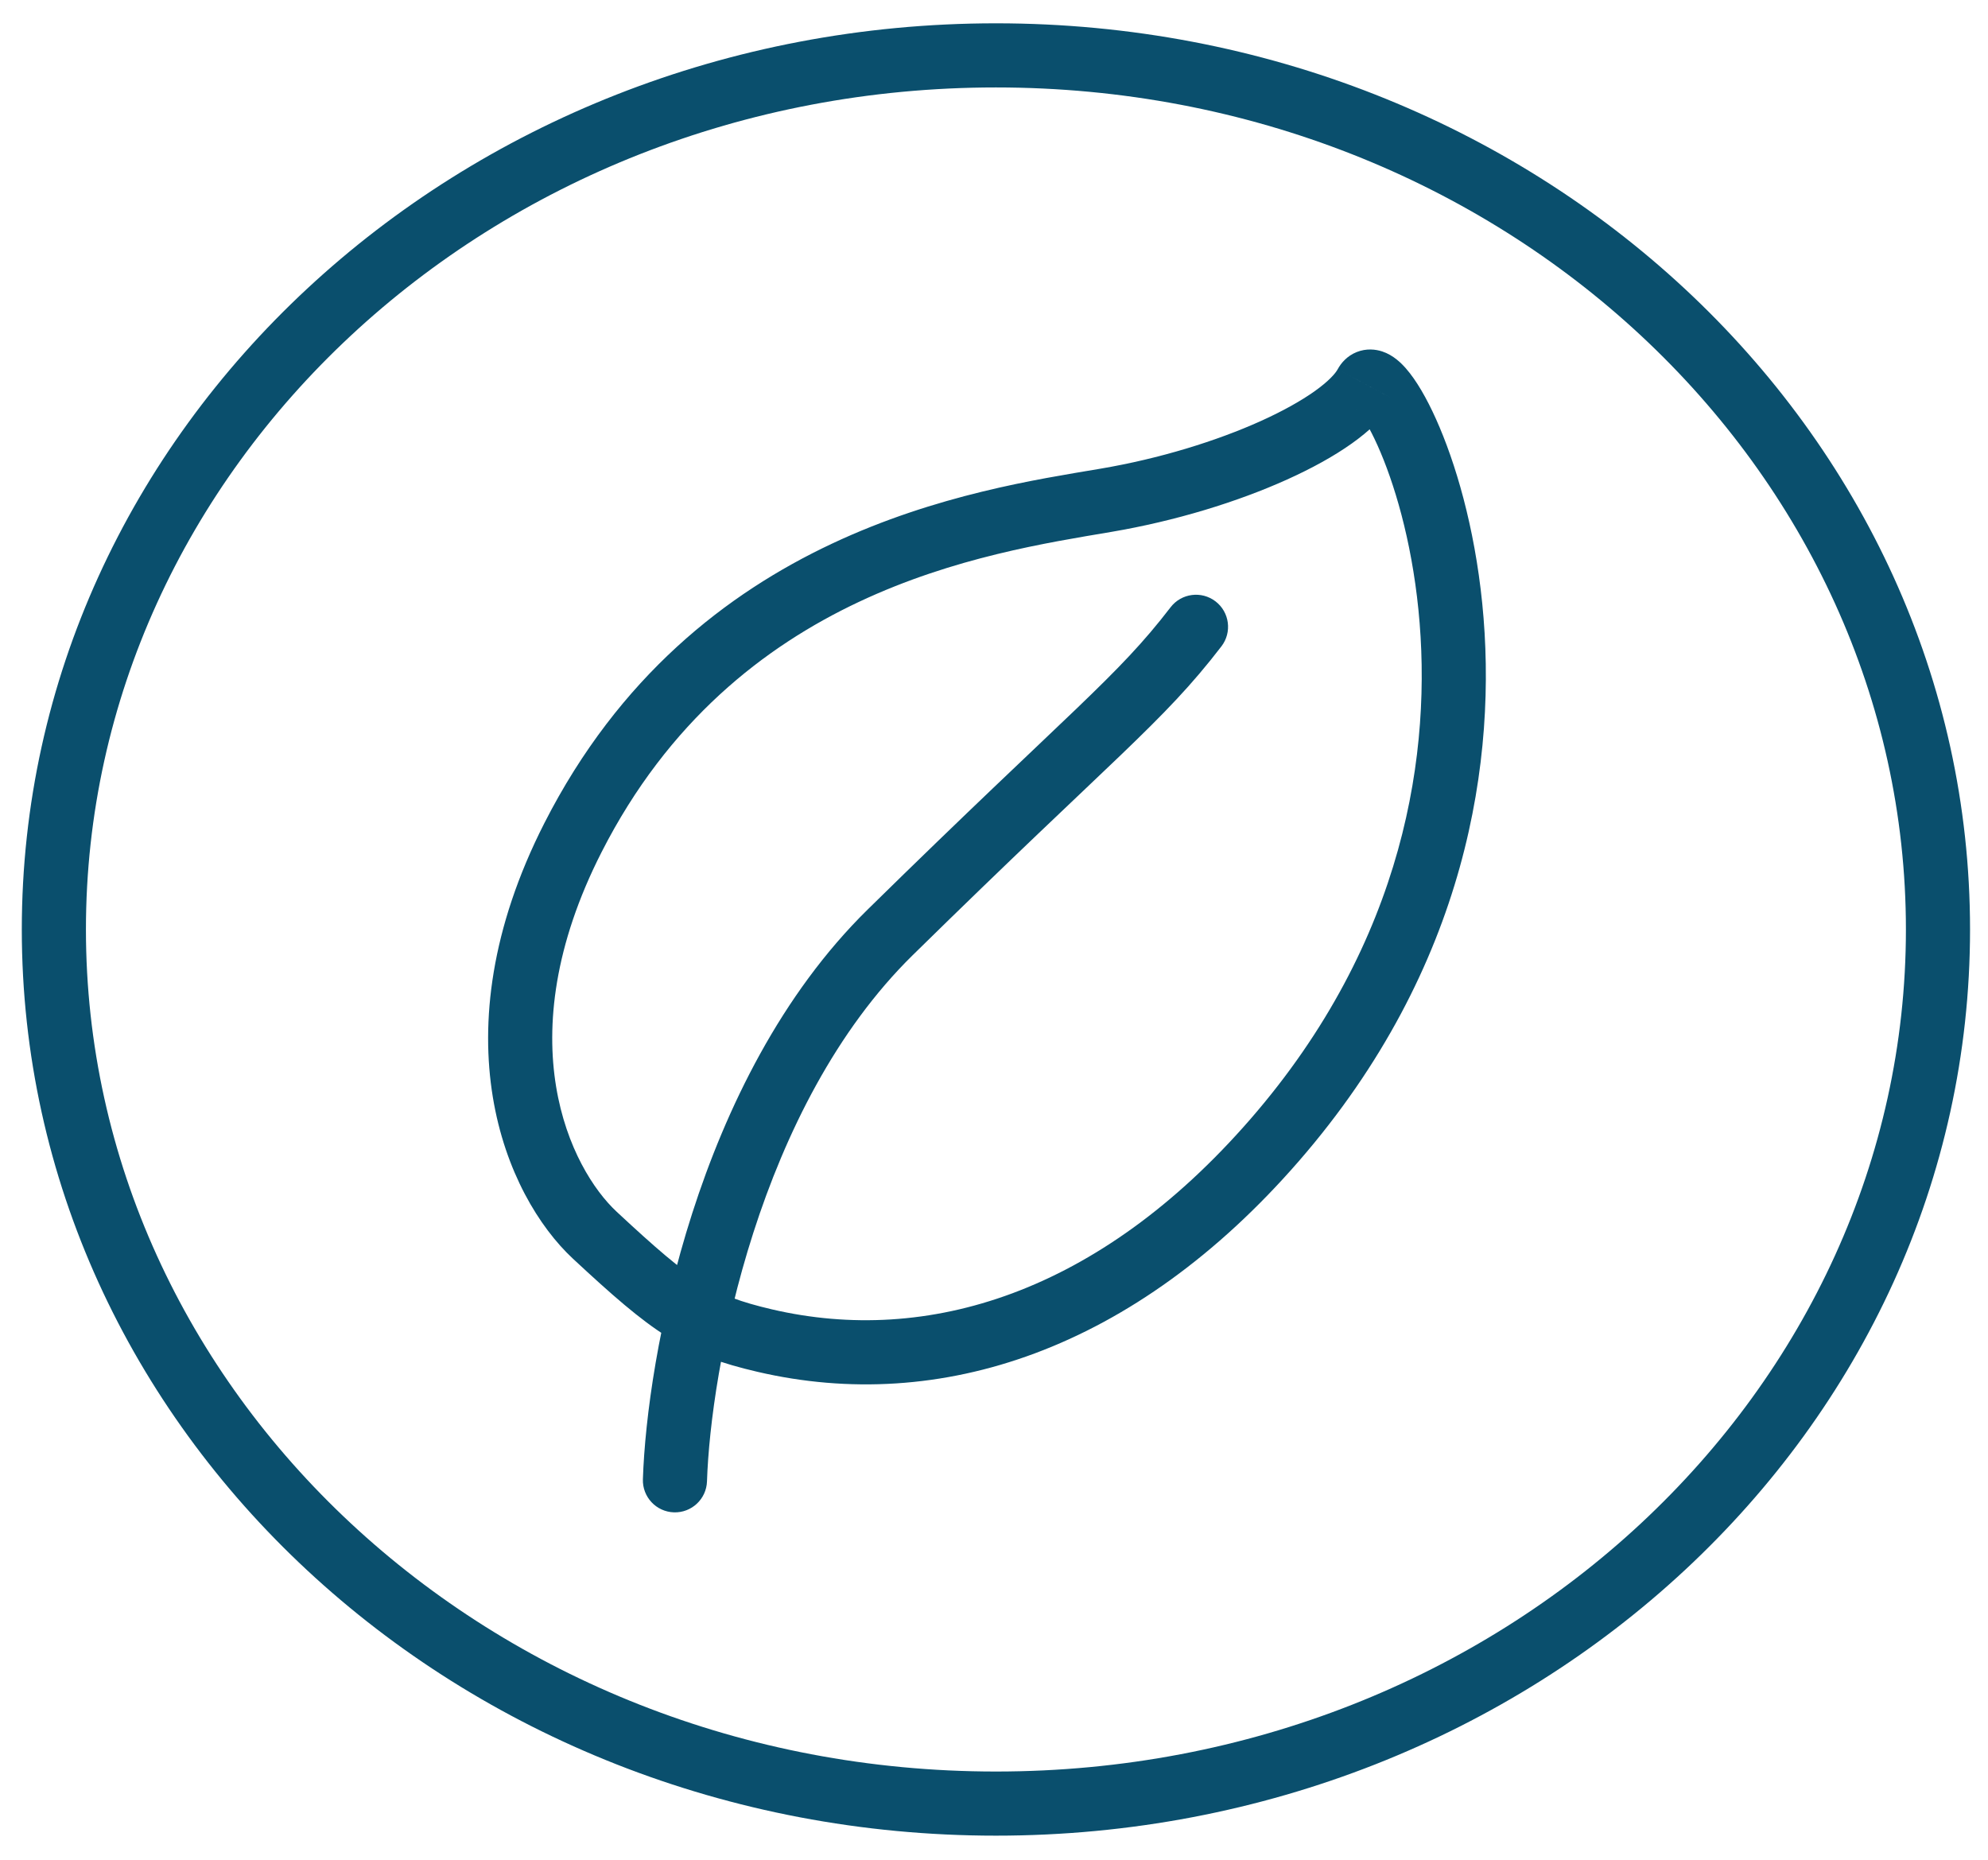 <svg xmlns="http://www.w3.org/2000/svg" fill="none" viewBox="0 0 62 58" height="58" width="62">
<path fill="#0A4F6D" d="M20.05 46.133C20.032 46.685 20.465 47.147 21.017 47.165C21.569 47.183 22.031 46.75 22.049 46.198L20.05 46.133ZM27.762 29.078L28.462 29.791L28.462 29.791L27.762 29.078ZM38.093 20.157C38.429 19.719 38.347 19.091 37.909 18.755C37.471 18.419 36.843 18.501 36.507 18.939L38.093 20.157ZM18.55 38.522L17.869 39.255L17.869 39.255L18.55 38.522ZM17.87 26.12L16.979 25.667L16.979 25.667L17.87 26.12ZM34.474 15.605L34.641 16.591L34.641 16.591L34.474 15.605ZM42.599 11.99L43.48 12.464L43.48 12.463L42.599 11.99ZM39.746 35.563L40.501 36.219L40.501 36.219L39.746 35.563ZM23.849 41.809L24.076 40.835L24.076 40.835L23.849 41.809ZM59.44 28.987C59.44 43.358 46.872 55.248 31.06 55.248V57.248C47.839 57.248 61.44 44.595 61.44 28.987H59.44ZM31.06 55.248C15.248 55.248 2.68 43.358 2.68 28.987H0.68C0.68 44.595 14.281 57.248 31.06 57.248V55.248ZM2.68 28.987C2.68 14.617 15.248 2.727 31.06 2.727V0.727C14.281 0.727 0.68 13.38 0.68 28.987H2.68ZM31.06 2.727C46.872 2.727 59.44 14.617 59.44 28.987H61.44C61.44 13.38 47.839 0.727 31.06 0.727V2.727ZM22.049 46.198C22.105 44.482 22.496 41.551 23.494 38.446C24.494 35.335 26.077 32.134 28.462 29.791L27.061 28.364C24.36 31.017 22.645 34.552 21.59 37.833C20.534 41.12 20.112 44.235 20.05 46.133L22.049 46.198ZM28.462 29.791C31.637 26.674 33.565 24.881 34.946 23.556C36.327 22.229 37.164 21.367 38.093 20.157L36.507 18.939C35.669 20.03 34.917 20.81 33.56 22.113C32.203 23.416 30.245 25.238 27.061 28.364L28.462 29.791ZM19.232 37.79C17.808 36.466 15.775 32.439 18.762 26.574L16.979 25.667C13.607 32.289 15.761 37.293 17.869 39.255L19.232 37.79ZM18.762 26.574C22.922 18.405 30.728 17.253 34.641 16.591L34.307 14.619C30.448 15.271 21.637 16.519 16.979 25.667L18.762 26.574ZM34.641 16.591C36.663 16.249 38.6 15.65 40.14 14.955C40.909 14.608 41.599 14.229 42.157 13.832C42.696 13.449 43.196 12.992 43.48 12.464L41.718 11.517C41.649 11.645 41.442 11.886 40.998 12.202C40.574 12.503 40.005 12.822 39.318 13.132C37.943 13.752 36.171 14.304 34.307 14.619L34.641 16.591ZM43.48 12.463C43.423 12.57 43.293 12.741 43.053 12.838C42.813 12.934 42.6 12.899 42.483 12.861C42.301 12.801 42.255 12.708 42.342 12.807C42.474 12.958 42.701 13.31 42.962 13.892C43.472 15.028 44.016 16.819 44.237 19.019C44.678 23.401 43.837 29.333 38.992 34.907L40.501 36.219C45.774 30.154 46.713 23.642 46.227 18.819C45.985 16.416 45.389 14.415 44.787 13.073C44.492 12.415 44.169 11.857 43.846 11.489C43.706 11.329 43.456 11.075 43.106 10.96C42.904 10.894 42.616 10.858 42.31 10.98C42.005 11.103 41.82 11.328 41.718 11.517L43.48 12.463ZM38.992 34.907C34.269 40.338 28.923 41.964 24.076 40.835L23.622 42.782C29.32 44.11 35.386 42.102 40.501 36.219L38.992 34.907ZM24.076 40.835C23.096 40.606 22.499 40.386 21.868 39.99C21.201 39.571 20.461 38.934 19.232 37.79L17.869 39.255C19.086 40.386 19.954 41.15 20.804 41.683C21.689 42.24 22.519 42.525 23.622 42.782L24.076 40.835Z"></path>
</svg>
